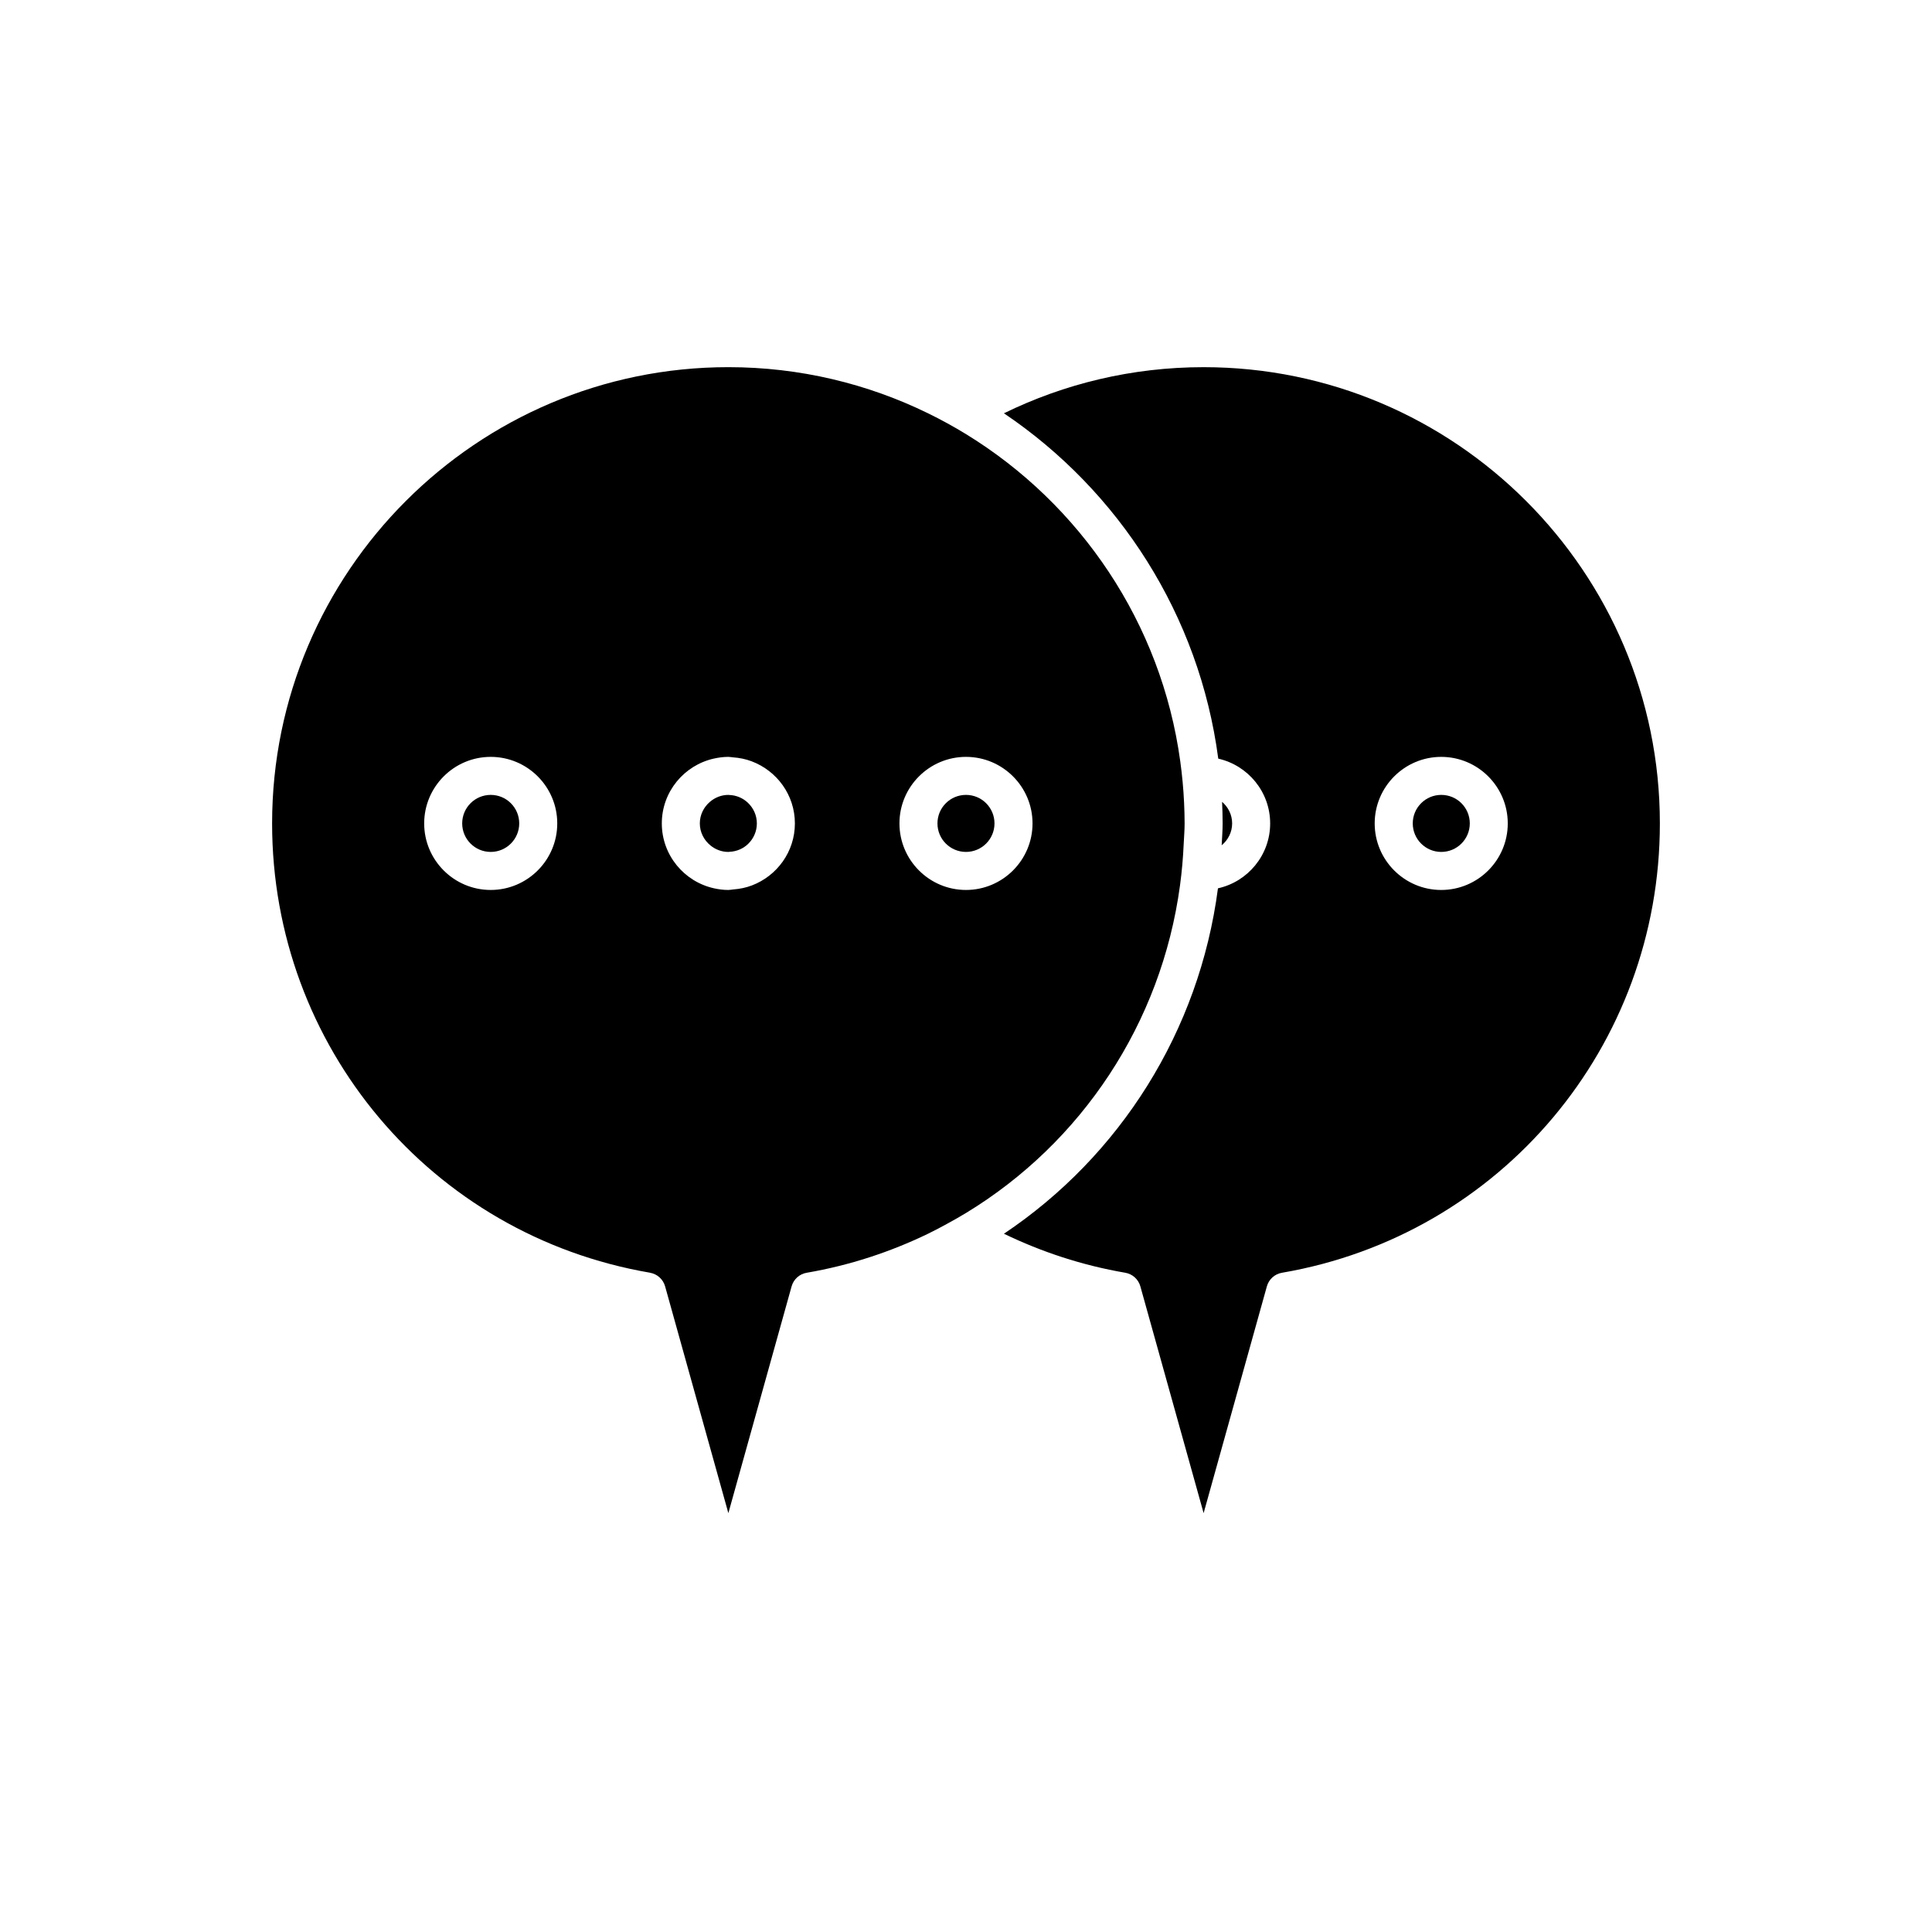 <?xml version="1.0" encoding="UTF-8"?>
<!-- Uploaded to: ICON Repo, www.iconrepo.com, Generator: ICON Repo Mixer Tools -->
<svg fill="#000000" width="800px" height="800px" version="1.1" viewBox="144 144 512 512" xmlns="http://www.w3.org/2000/svg">
 <g>
  <path d="m533.51 362.21c0 4.176-3.383 7.559-7.559 7.559-4.172 0-7.555-3.383-7.555-7.559 0-4.172 3.383-7.555 7.555-7.555 4.176 0 7.559 3.383 7.559 7.555"/>
  <path d="m410.05 470.95c9.98 4.824 20.746 8.383 32.156 10.34 1.918 0.328 3.477 1.734 4 3.609l16.766 60.094 16.762-60.09c0.523-1.879 2.082-3.285 4-3.609 58.031-9.961 100.15-60.039 100.15-119.08 0-66.672-54.242-120.91-120.91-120.91-18.973 0-36.93 4.402-52.922 12.223 30.438 20.516 51.793 53.477 56.801 91.52 7.856 1.777 13.754 8.789 13.754 17.172 0 8.414-5.938 15.449-13.836 17.195-4.953 37.91-26 70.969-56.719 91.539zm115.89-126.37c9.723 0 17.633 7.91 17.633 17.633 0.004 9.723-7.91 17.637-17.633 17.637-9.723 0-17.633-7.91-17.633-17.633s7.914-17.637 17.633-17.637z"/>
  <path d="m470.53 362.21c0-2.293-1.047-4.324-2.664-5.711 0.082 1.898 0.145 3.797 0.145 5.711 0 1.953-0.168 3.867-0.254 5.801 1.68-1.387 2.773-3.457 2.773-5.801z"/>
  <path d="m407.55 362.21c0 4.176-3.383 7.559-7.555 7.559-4.176 0-7.559-3.383-7.559-7.559 0-4.172 3.383-7.555 7.559-7.555 4.172 0 7.555 3.383 7.555 7.555"/>
  <path d="m337.02 369.77c0.117 0 0.223-0.027 0.34-0.035 1.918-0.086 3.652-0.871 4.938-2.129 1.402-1.371 2.277-3.281 2.277-5.394 0-2.16-0.922-4.098-2.379-5.477-1.297-1.227-3.023-1.992-4.934-2.055-0.082-0.004-0.16-0.023-0.242-0.023-1.875 0-3.57 0.711-4.894 1.848-1.617 1.387-2.664 3.418-2.664 5.707 0 2.344 1.094 4.414 2.773 5.801 1.309 1.082 2.961 1.758 4.785 1.758z"/>
  <path d="m281.6 362.21c0 4.176-3.383 7.559-7.555 7.559-4.176 0-7.559-3.383-7.559-7.559 0-4.172 3.383-7.555 7.559-7.555 4.172 0 7.555 3.383 7.555 7.555"/>
  <path d="m316.26 481.29c1.918 0.328 3.477 1.734 4 3.609l16.762 60.094 16.762-60.09c0.523-1.879 2.082-3.285 4-3.609 11.41-1.957 22.176-5.516 32.156-10.34 1.773-0.855 3.496-1.785 5.219-2.727 1.633-0.895 3.25-1.809 4.84-2.773 30.609-18.594 51.766-50.242 56.715-86.805 0.492-3.637 0.816-7.312 0.98-11.039 0.082-1.797 0.242-3.578 0.242-5.394 0-1.836-0.059-3.66-0.141-5.477-0.168-3.707-0.516-7.363-1.012-10.977-5.012-36.676-26.512-68.172-56.785-86.719-1.625-0.996-3.277-1.953-4.953-2.871-1.676-0.922-3.379-1.801-5.102-2.644-15.996-7.82-33.953-12.227-52.922-12.227-66.672 0-120.91 54.242-120.91 120.91 0 59.039 42.117 109.12 100.15 119.07zm83.738-136.71c9.723 0 17.633 7.91 17.633 17.633 0 9.723-7.914 17.637-17.633 17.637-9.723 0-17.633-7.91-17.633-17.633-0.004-9.723 7.91-17.637 17.633-17.637zm-66.855 0.461c1.254-0.281 2.543-0.461 3.879-0.461 0.422 0 0.82 0.094 1.238 0.125 1.73 0.121 3.391 0.465 4.949 1.055 6.668 2.519 11.445 8.918 11.445 16.453 0 7.512-4.742 13.895-11.375 16.43-1.551 0.594-3.207 0.938-4.926 1.066-0.449 0.039-0.875 0.141-1.332 0.141-1.309 0-2.57-0.164-3.801-0.438-7.898-1.746-13.832-8.781-13.832-17.199 0-8.383 5.898-15.395 13.754-17.172zm-59.098-0.461c9.723 0 17.633 7.91 17.633 17.633 0 9.723-7.91 17.637-17.633 17.637s-17.633-7.91-17.633-17.633 7.91-17.637 17.633-17.637z"/>
 </g>
</svg>